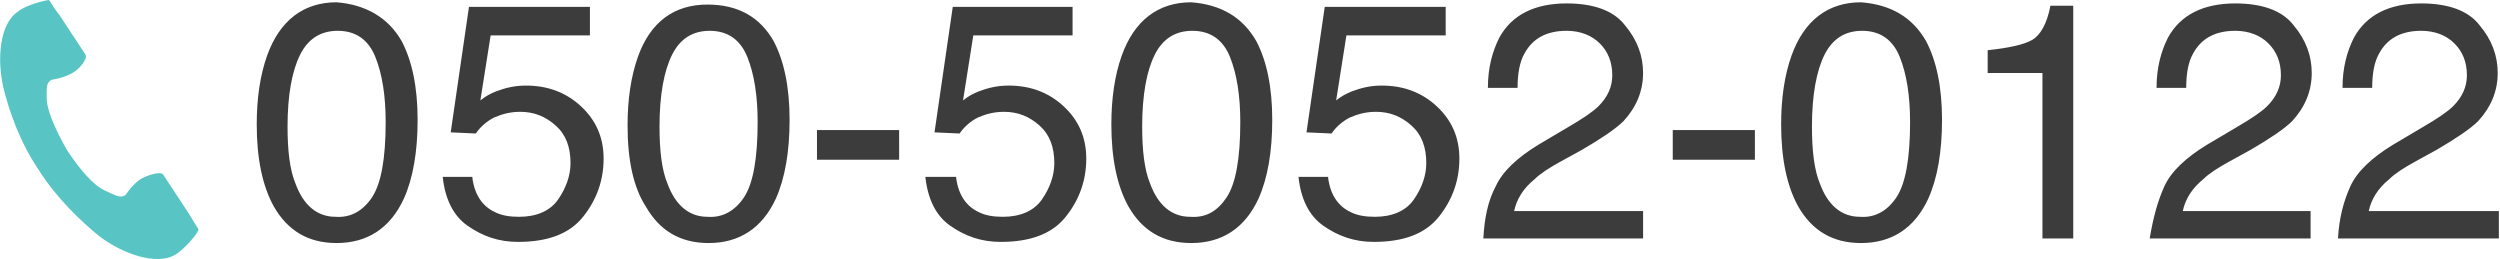 <svg xmlns="http://www.w3.org/2000/svg" viewBox="0 0 219.1 22.7"><path d="M35.2 3.6c.9 1.7 1.4 4 1.4 6.9 0 2.8-.4 5.1-1.2 6.9-1.2 2.6-3.2 3.9-5.9 3.9-2.5 0-4.3-1.1-5.5-3.2-1-1.8-1.5-4.2-1.5-7.2 0-2.3.3-4.3.9-6C24.5 1.8 26.6.2 29.5.2c2.5.2 4.5 1.3 5.7 3.4zm-2.6 13.7c.8-1.2 1.2-3.4 1.2-6.6 0-2.3-.3-4.2-.9-5.7-.6-1.5-1.7-2.3-3.3-2.3-1.5 0-2.6.7-3.3 2.1-.7 1.4-1.1 3.5-1.1 6.3 0 2.1.2 3.8.7 5 .7 1.9 1.9 2.9 3.5 2.9 1.3.1 2.4-.5 3.2-1.7zm8.8-1.7c.2 1.5.9 2.5 2 3 .6.3 1.3.4 2.1.4 1.5 0 2.7-.5 3.4-1.5.7-1 1.1-2.1 1.1-3.2 0-1.4-.4-2.5-1.3-3.3-.9-.8-1.9-1.2-3.1-1.2-.9 0-1.6.2-2.3.5-.6.3-1.2.8-1.6 1.4l-2.2-.1 1.6-11h10.6v2.5H43l-.9 5.7c.5-.4.9-.6 1.4-.8.8-.3 1.6-.5 2.6-.5 1.9 0 3.5.6 4.8 1.8s2 2.7 2 4.6c0 1.9-.6 3.6-1.8 5.1-1.2 1.5-3.1 2.2-5.7 2.2-1.7 0-3.1-.5-4.4-1.4-1.3-.9-2-2.4-2.2-4.3h2.6zm26.4-12c.9 1.7 1.4 4 1.4 6.9 0 2.8-.4 5.1-1.2 6.9-1.2 2.6-3.2 3.9-5.9 3.9-2.5 0-4.3-1.1-5.5-3.2C55.5 16.4 55 14 55 11c0-2.3.3-4.3.9-6C57 1.9 59.1.4 62 .4c2.7 0 4.6 1.1 5.8 3.2zm-2.6 13.7c.8-1.2 1.2-3.4 1.2-6.6 0-2.3-.3-4.2-.9-5.7-.6-1.5-1.7-2.3-3.3-2.3-1.5 0-2.6.7-3.3 2.1-.7 1.4-1.1 3.5-1.1 6.3 0 2.1.2 3.8.7 5C59.2 18 60.4 19 62 19c1.3.1 2.4-.5 3.2-1.7zm6.4-5.9h7.2V14h-7.2v-2.6zm12.2 4.2c.2 1.5.9 2.5 2 3 .6.3 1.3.4 2.1.4 1.5 0 2.7-.5 3.4-1.5.7-1 1.1-2.1 1.1-3.2 0-1.4-.4-2.5-1.3-3.3-.9-.8-1.9-1.2-3.1-1.2-.9 0-1.6.2-2.3.5-.6.3-1.2.8-1.6 1.4l-2.2-.1 1.6-11H94v2.5h-8.7l-.9 5.7c.5-.4.9-.6 1.4-.8.8-.3 1.6-.5 2.6-.5 1.9 0 3.5.6 4.8 1.8s2 2.7 2 4.6c0 1.9-.6 3.6-1.8 5.1-1.2 1.5-3.1 2.2-5.7 2.2-1.7 0-3.1-.5-4.4-1.4-1.3-.9-2-2.4-2.2-4.3h2.7zm26.3-12c.9 1.7 1.4 4 1.4 6.9 0 2.8-.4 5.1-1.2 6.9-1.2 2.6-3.2 3.9-5.9 3.9-2.5 0-4.3-1.1-5.5-3.2-1-1.8-1.5-4.2-1.5-7.2 0-2.3.3-4.3.9-6 1.1-3.1 3.2-4.7 6.1-4.7 2.6.2 4.5 1.3 5.7 3.4zm-2.6 13.7c.8-1.2 1.2-3.4 1.2-6.6 0-2.3-.3-4.2-.9-5.7-.6-1.5-1.7-2.3-3.3-2.3-1.5 0-2.6.7-3.3 2.1-.7 1.4-1.1 3.5-1.1 6.3 0 2.1.2 3.8.7 5 .7 1.9 1.9 2.9 3.5 2.9 1.4.1 2.4-.5 3.2-1.7zm8.9-1.7c.2 1.5.9 2.5 2 3 .6.3 1.3.4 2.1.4 1.5 0 2.7-.5 3.4-1.5.7-1 1.1-2.1 1.1-3.2 0-1.4-.4-2.5-1.3-3.3-.9-.8-1.9-1.2-3.1-1.2-.9 0-1.6.2-2.3.5-.6.3-1.2.8-1.6 1.4l-2.2-.1 1.6-11h10.6v2.5H118l-.9 5.7c.5-.4.9-.6 1.4-.8.8-.3 1.6-.5 2.6-.5 1.9 0 3.5.6 4.8 1.8s2 2.7 2 4.6c0 1.9-.6 3.6-1.8 5.1-1.2 1.5-3.1 2.2-5.7 2.2-1.7 0-3.1-.5-4.4-1.4-1.3-.9-2-2.4-2.2-4.3h2.6zm14.7.7c.6-1.3 1.9-2.5 3.7-3.6l2.7-1.6c1.2-.7 2.1-1.3 2.6-1.8.8-.8 1.2-1.7 1.2-2.7 0-1.2-.4-2.1-1.1-2.8-.7-.7-1.7-1.1-2.9-1.1-1.8 0-3 .7-3.7 2-.4.7-.6 1.7-.6 3h-2.6c0-1.8.4-3.2 1-4.4 1.1-2 3.1-3 5.9-3 2.3 0 4.1.6 5.1 1.9 1.1 1.3 1.6 2.7 1.6 4.2 0 1.6-.6 3-1.7 4.2-.7.7-1.9 1.5-3.6 2.5l-2 1.1c-.9.5-1.7 1-2.2 1.5-1 .8-1.6 1.8-1.8 2.8H144v2.4h-14c.1-1.8.4-3.3 1.1-4.6zm15.5-4.9h7.2V14h-7.2v-2.6zm22.2-7.8c.9 1.7 1.4 4 1.4 6.9 0 2.8-.4 5.1-1.2 6.9-1.2 2.6-3.2 3.9-5.9 3.9-2.5 0-4.3-1.1-5.5-3.2-1-1.8-1.5-4.2-1.5-7.2 0-2.3.3-4.3.9-6 1.1-3.1 3.2-4.7 6.1-4.7 2.6.2 4.5 1.3 5.7 3.4zm-2.6 13.7c.8-1.2 1.2-3.4 1.2-6.6 0-2.3-.3-4.2-.9-5.7-.6-1.5-1.7-2.3-3.3-2.3-1.5 0-2.6.7-3.3 2.1-.7 1.4-1.1 3.5-1.1 6.3 0 2.1.2 3.8.7 5 .7 1.9 1.9 2.9 3.5 2.9 1.3.1 2.4-.5 3.2-1.7zm8-10.9v-2c1.9-.2 3.2-.5 3.9-.9.7-.4 1.3-1.4 1.6-3h2v20.4H179V6.4h-4.8zm15.5 9.9c.6-1.3 1.9-2.5 3.7-3.6l2.7-1.6c1.2-.7 2.1-1.3 2.6-1.8.8-.8 1.2-1.7 1.2-2.7 0-1.2-.4-2.1-1.1-2.8-.7-.7-1.7-1.1-2.9-1.1-1.8 0-3 .7-3.7 2-.4.7-.6 1.7-.6 3H189c0-1.8.4-3.2 1-4.4 1.1-2 3.1-3 5.9-3 2.3 0 4.1.6 5.1 1.9 1.1 1.3 1.6 2.7 1.6 4.2 0 1.6-.6 3-1.7 4.2-.7.7-1.9 1.5-3.6 2.5l-2 1.1c-.9.5-1.7 1-2.2 1.5-1 .8-1.6 1.8-1.8 2.8h11.2v2.4h-14.1c.3-1.8.7-3.3 1.3-4.6zm16.3 0c.6-1.3 1.9-2.5 3.7-3.6l2.7-1.6c1.2-.7 2.1-1.3 2.6-1.8.8-.8 1.2-1.7 1.2-2.7 0-1.2-.4-2.1-1.1-2.8-.7-.7-1.7-1.1-2.9-1.1-1.8 0-3 .7-3.7 2-.4.7-.6 1.7-.6 3h-2.6c0-1.8.4-3.2 1-4.4 1.1-2 3.1-3 5.9-3 2.3 0 4.1.6 5.1 1.9 1.1 1.3 1.6 2.7 1.6 4.2 0 1.6-.6 3-1.7 4.2-.7.7-1.9 1.5-3.6 2.5l-2 1.1c-.9.5-1.7 1-2.2 1.5-1 .8-1.6 1.8-1.8 2.8H219v2.4h-14.1c.1-1.8.5-3.3 1.1-4.6z" fill="#3c3c3c"/><path d="M1.6 1C0 2-.3 5.1.3 7.7c.5 2 1.4 4.7 3.1 7.2 1.5 2.4 3.7 4.5 5.3 5.8 2.1 1.6 5.1 2.6 6.7 1.6.8-.5 2-1.9 2-2.2 0 0-.7-1.1-.8-1.3l-2.3-3.5c-.2-.3-1.2 0-1.8.3-.8.4-1.5 1.5-1.5 1.5-.5.3-.9 0-1.8-.4-1.1-.5-2.3-2-3.3-3.5-.8-1.4-1.7-3.2-1.8-4.4 0-1-.1-1.5.4-1.8 0 0 1.3-.2 2-.7.5-.3 1.2-1.2 1-1.5L5.2 1.3C5 1.1 4.3 0 4.3 0c-.2 0-2 .4-2.7 1z" fill="#58c4c4"/></svg>